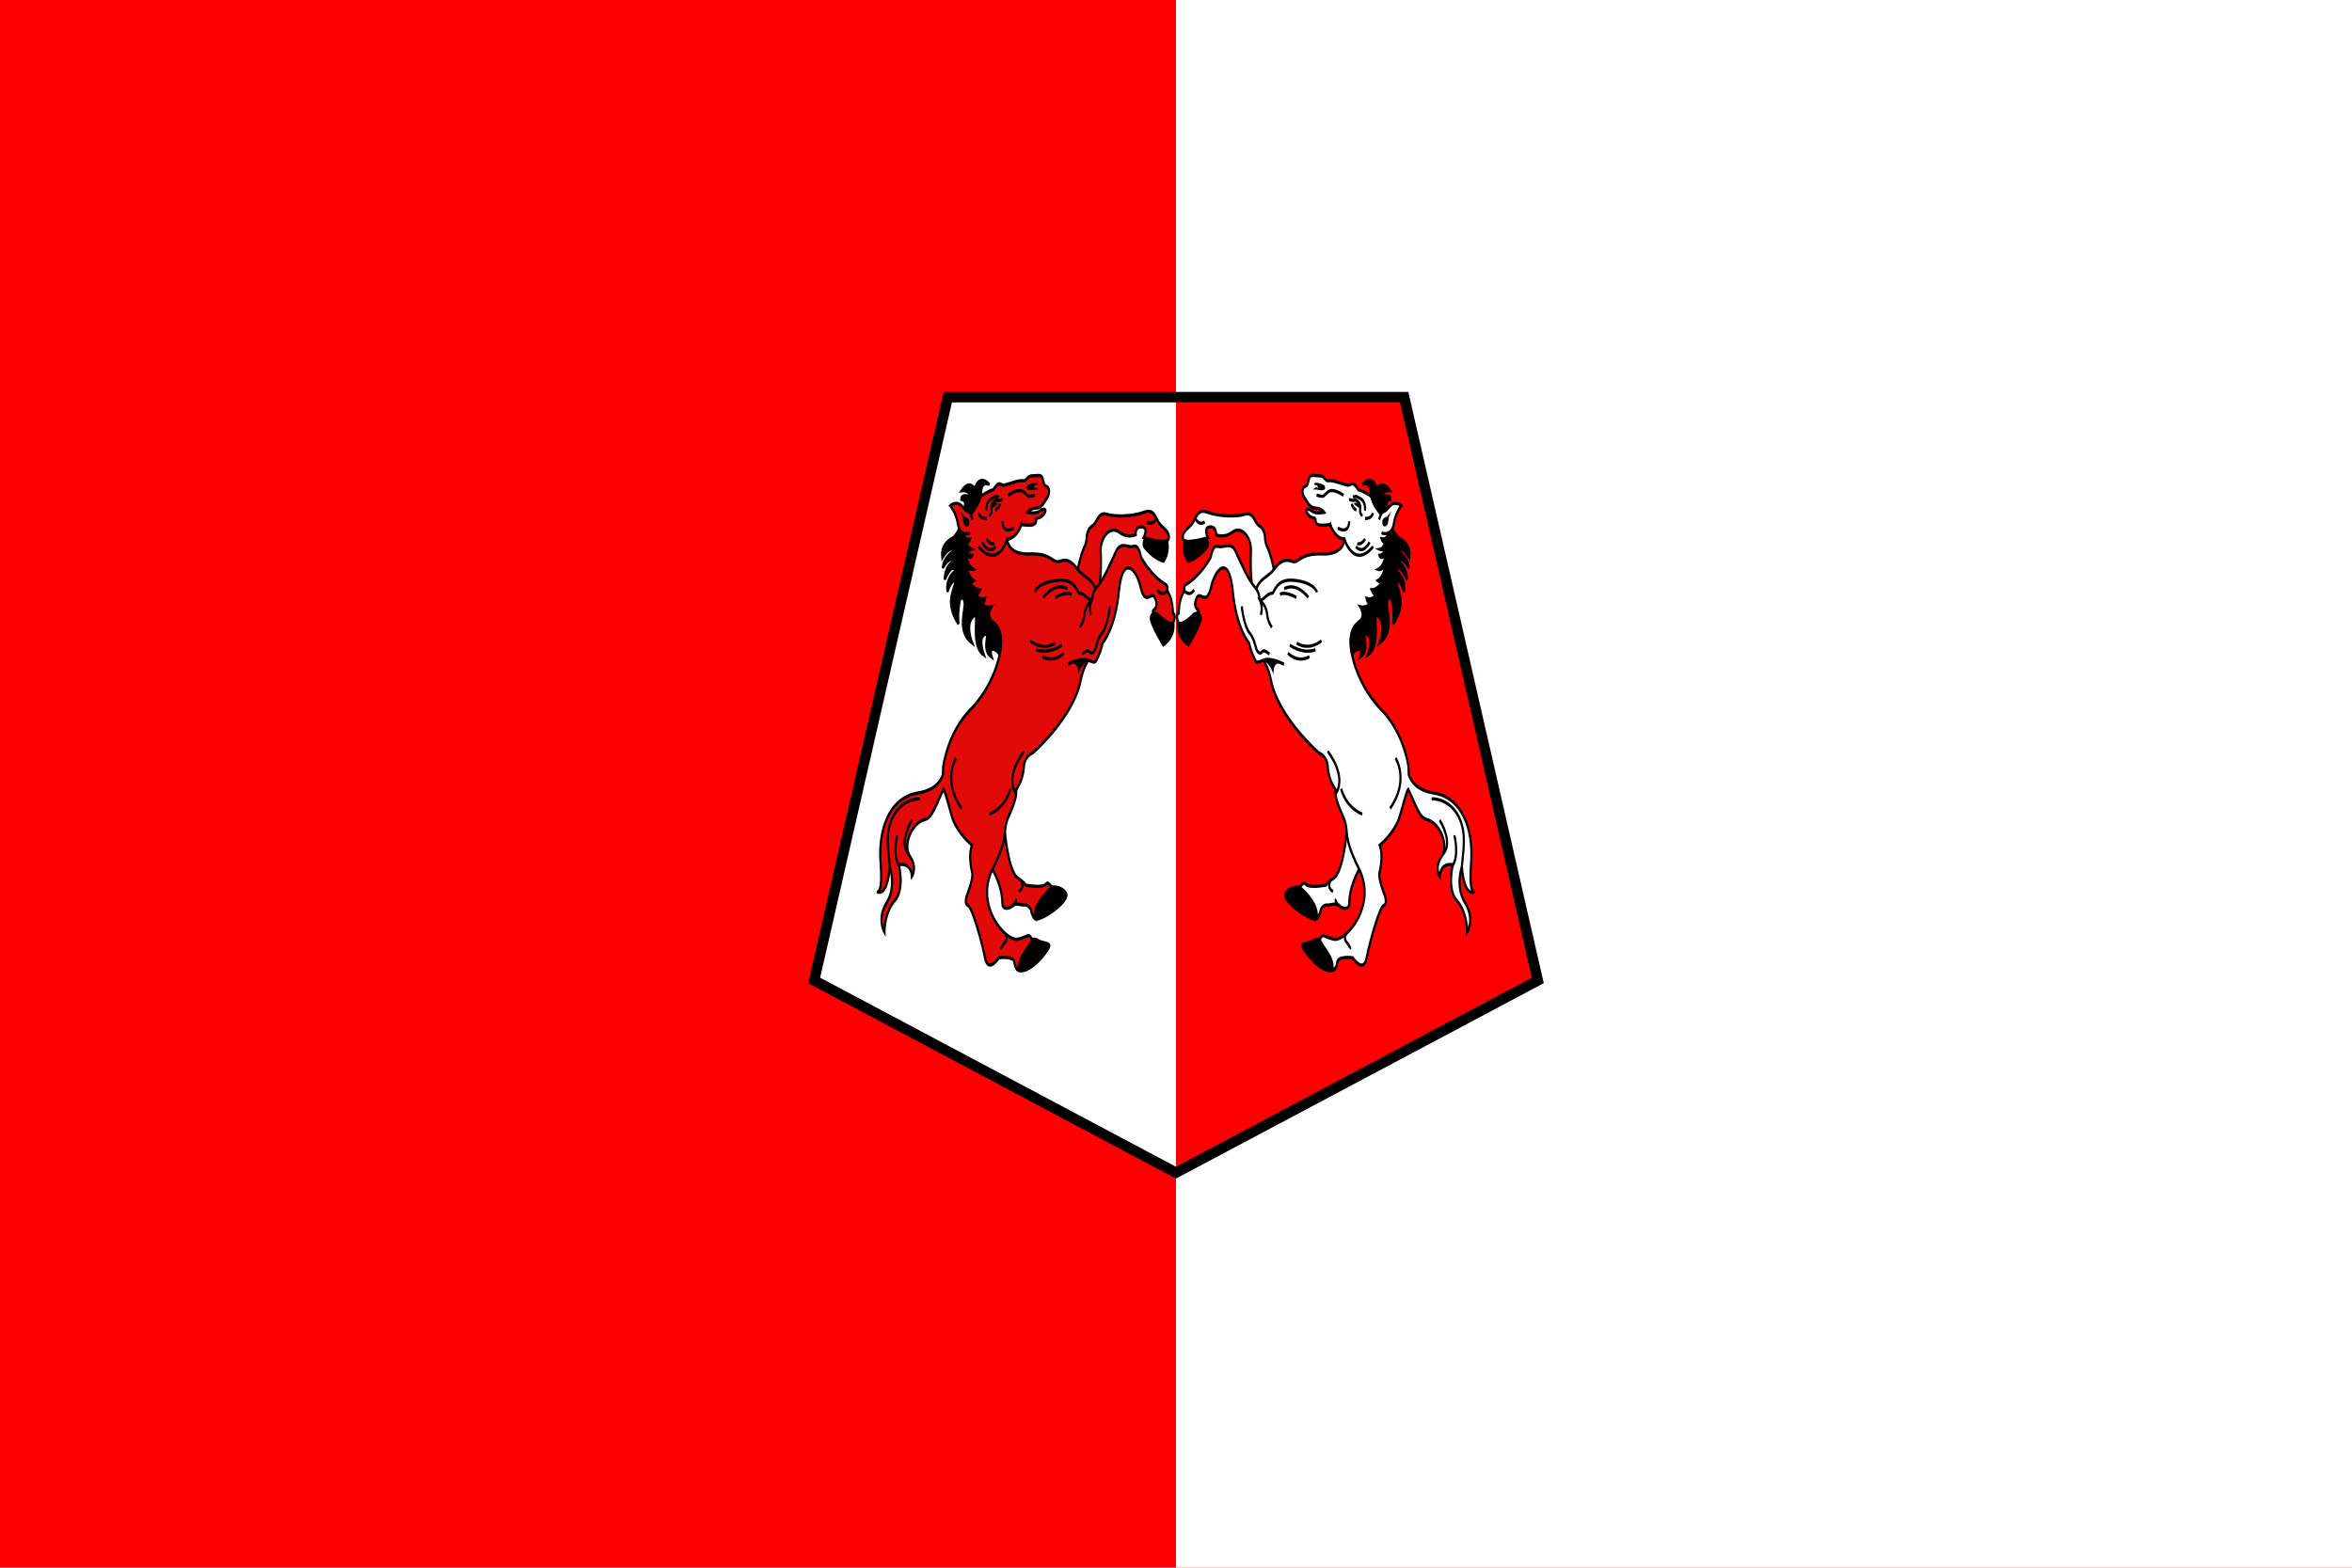 <?xml version="1.0" encoding="UTF-8" standalone="no"?>
<svg
   xmlns:dc="http://purl.org/dc/elements/1.1/"
   xmlns:cc="http://creativecommons.org/ns#"
   xmlns:rdf="http://www.w3.org/1999/02/22-rdf-syntax-ns#"
   xmlns:svg="http://www.w3.org/2000/svg"
   xmlns="http://www.w3.org/2000/svg"
   xmlns:sodipodi="http://sodipodi.sourceforge.net/DTD/sodipodi-0.dtd"
   xmlns:inkscape="http://www.inkscape.org/namespaces/inkscape"
   width="900"
   height="600"
   viewBox="0 0 324 216"
   version="1.0"
   id="svg2"
   sodipodi:version="0.32"
   inkscape:version="1.0 (4035a4fb49, 2020-05-01)"
   sodipodi:docname="Flag_of_Khemisset_province.svg"
   inkscape:output_extension="org.inkscape.output.svg.inkscape">
  <defs
     id="defs53" />
  <sodipodi:namedview
     inkscape:window-height="705"
     inkscape:window-width="1360"
     inkscape:pageshadow="2"
     inkscape:pageopacity="0.0"
     guidetolerance="10.0"
     gridtolerance="10.0"
     objecttolerance="10.0"
     borderopacity="1.0"
     bordercolor="#666666"
     pagecolor="#ffffff"
     id="base"
     showgrid="false"
     inkscape:document-rotation="0"
     inkscape:zoom="0.71833333"
     inkscape:cx="450"
     inkscape:cy="300"
     inkscape:window-x="-8"
     inkscape:window-y="-8"
     inkscape:window-maximized="1"
     inkscape:current-layer="svg2" />
  <g
     id="g466">
    <g
       id="g5574">
      <path
         style="fill:#ff0000;stroke:none;stroke-width:0.36px;stroke-linecap:butt;stroke-linejoin:miter;stroke-opacity:1"
         d="M 0,216 H 324 V 0 H 0 Z"
         id="path1106"
         sodipodi:nodetypes="ccccc" />
      <path
         sodipodi:nodetypes="ccccc"
         id="path1106-6"
         d="M 162,216 H 324 V 0 H 162 Z"
         style="fill:#ffffff;stroke:none;stroke-width:0.36px;stroke-linecap:butt;stroke-linejoin:miter;stroke-opacity:1" />
    </g>
    <g
       id="g371">
      <g
         id="g1013"
         transform="translate(99.81,-1.007)">
        <path
           sodipodi:nodetypes="ccccc"
           id="path993"
           d="M 62.187,162.58 12.345,136.092 30.752,55.727 H 62.187 Z"
           style="fill:#ffffff;stroke:none;stroke-width:0.36px;stroke-linecap:butt;stroke-linejoin:miter;stroke-opacity:1" />
        <path
           style="fill:#ff0000;stroke:none;stroke-width:0.36px;stroke-linecap:butt;stroke-linejoin:miter;stroke-opacity:1"
           d="m 62.187,162.58 49.842,-26.489 -18.407,-80.365 -31.434,-3e-6 z"
           id="path993-5"
           sodipodi:nodetypes="ccccc" />
        <path
           sodipodi:nodetypes="cccccc"
           id="path31"
           d="M 30.752,55.727 H 93.621 L 112.029,136.092 62.187,162.58 12.345,136.092 Z"
           style="fill:none;fill-opacity:1;fill-rule:nonzero;stroke:#000000;stroke-width:1.44;stroke-linecap:butt;stroke-linejoin:miter;stroke-miterlimit:4;stroke-dasharray:none;stroke-opacity:1" />
      </g>
      <g
         transform="matrix(0.947,0,0,1,8.555,0)"
         id="g5479">
        <g
           style="display:inline;stroke-width:1.826;stroke-miterlimit:4;stroke-dasharray:none"
           id="g4715"
           transform="matrix(0.167,0.063,-0.045,0.234,226.915,57.107)">
          <path
             d="m -320.038,201.144 c 0,0 8.464,-0.604 8.205,3.842 -0.259,4.446 -6.291,16.345 -6.291,16.345 0,0 -9.925,-1.393 -11.281,-9.075 -1.24,-7.844 9.367,-11.112 9.367,-11.112 z"
             id="path4590"
             style="fill:#000000;fill-opacity:1;stroke:#000000;stroke-width:1.826;stroke-linecap:butt;stroke-linejoin:miter;stroke-miterlimit:4;stroke-dasharray:none;stroke-opacity:1"
             inkscape:connector-curvature="0" />
          <path
             d="m -190.888,329.643 c 0,0 -8.656,1.412 -11.426,6.699 -2.787,5.278 25.223,10.041 28.831,7.308 3.508,-2.561 -1.257,-7.854 -1.257,-7.854 z"
             id="path4586"
             style="fill:#000000;fill-opacity:1;stroke:#000000;stroke-width:1.826;stroke-linecap:butt;stroke-linejoin:miter;stroke-miterlimit:4;stroke-dasharray:none;stroke-opacity:1"
             inkscape:connector-curvature="0" />
          <path
             d="m -164.076,353.936 c 0,0 -5.63,-0.279 -8.509,2.187 -2.896,2.456 -8.165,3.535 -8.516,5.17 -0.468,1.797 18.372,11.351 27.879,7.445 9.424,-3.724 -10.854,-14.802 -10.854,-14.802 z"
             id="path4588"
             style="fill:#000000;fill-opacity:1;stroke:#000000;stroke-width:1.826;stroke-linecap:butt;stroke-linejoin:miter;stroke-miterlimit:4;stroke-dasharray:none;stroke-opacity:1"
             inkscape:connector-curvature="0" />
          <path
             d="m -163.136,279.327 c 0,0 6.052,31.551 -2.609,38.476 -8.661,6.925 -1.119,3.947 -8.462,6.581 -7.426,2.816 -11.866,3.457 -13.602,2.449 -1.736,-1.008 -3.908,3.248 -3.908,3.248 0,0 18.322,4.427 18.11,13.268 0,0 2.25,-2.372 2.164,-4.72 -0.085,-2.348 2.388,-4.59 4.922,-4.958 2.634,-0.54 5.82,-3.058 9.038,-2.109 3.236,0.959 9.364,0.378 8.265,-3.707 -1.117,-4.096 -1.428,-12.55 4.628,-23.975 5.939,-11.263 -18.548,-24.553 -18.548,-24.553 z"
             id="path4584"
             style="fill:#ffffff;fill-opacity:1;stroke:#000000;stroke-width:1.826;stroke-linecap:butt;stroke-linejoin:miter;stroke-miterlimit:4;stroke-dasharray:none;stroke-opacity:1"
             inkscape:connector-curvature="0" />
          <path
             d="m -321.682,157.442 c 0,0 6.485,2.844 4.167,6.325 -2.401,3.663 -7.523,8.964 -13.143,11.678 0,0 -6.609,-3.146 -5.844,-11.435 0.648,-8.127 14.82,-6.568 14.82,-6.568 z"
             id="path4592"
             style="fill:#000000;fill-opacity:1;stroke:#000000;stroke-width:1.826;stroke-linecap:butt;stroke-linejoin:miter;stroke-miterlimit:4;stroke-dasharray:none;stroke-opacity:1"
             inkscape:connector-curvature="0" />
          <path
             d="m -257.533,165.94 c 0,0 -3.069,-8.216 -10.549,-15.315 0,0 -2.514,-1.688 -3.352,-4.244 -0.839,-2.555 -2.636,-5.437 -6.701,-5.957 -4.147,-0.338 -6.608,-6.593 -13.174,-3.279 -6.666,3.486 -21.513,7.051 -30.854,7.147 -9.341,0.095 -8.262,6.237 -10.987,9.942 -2.642,3.523 -6.979,6.522 -5.158,9.877 1.722,3.528 20.268,-5.935 20.268,-5.935 0,0 -5.794,-4.511 -0.126,-6.278 5.768,-1.939 6.162,2.887 6.162,2.887 0,0 6.93,0.574 13.087,-5.046 6.257,-5.792 16.315,-1.104 17.754,6.396 1.456,7.51 5.68,21.223 9.844,24.558 4.159,3.333 13.786,-14.753 13.786,-14.753 z"
             id="path4578"
             style="fill:#ffffff;fill-opacity:1;stroke:#000000;stroke-width:1.826;stroke-linecap:butt;stroke-linejoin:miter;stroke-miterlimit:4;stroke-dasharray:none;stroke-opacity:1"
             inkscape:connector-curvature="0" />
          <path
             d="m -182.989,102.329 c -2.116,-1.228 -4.728,-2.054 -7.772,-2.442 -16.017,-2.4 -9.851,0.488 -13.976,-1.905 -4.125,-2.394 -5.208,-0.035 -7.092,0.711 -1.785,0.573 -13.574,0.397 -16.381,1.756 -2.827,1.347 -4.302,-1.577 -7.665,-0.771 -3.463,0.978 -8.474,1.058 -8.795,3.63 -0.437,2.734 -0.035,4.576 -2.034,5.485 -1.981,0.919 -2.494,4.298 1.649,6.703 4.126,2.395 5.512,3.888 10.153,2.904 4.736,-1.159 7.554,0.476 7.554,0.476 0,0 -6.571,2.852 -10.11,1.947 -3.527,-0.897 -6.983,0.544 -3.185,2.518 3.791,1.97 7.239,0.524 7.237,0.523 0,0 -0.792,4.367 5.727,2.634 6.519,-1.733 6.93,-2.413 6.93,-2.413 0,0 4.681,6.394 13.77,5.233 0,0 2.343,8.485 -16.18,12.904 -18.526,4.418 -16.845,10.449 -23.316,10.601 -6.374,-0.022 -9.862,3.01 -13.172,8.214 -3.409,5.376 -10.18,8.112 -11.443,14.274 -1.357,6.338 14.017,36.863 14.016,36.862 0,0 6.432,2.354 11.752,11.187 5.328,8.838 22.036,20.602 49.003,28.667 0,0 6.971,-0.091 9.178,5.096 2.107,5.36 4.551,8.157 10.091,11.602 0,0 -0.885,3.624 8.973,12.102 9.975,8.317 1.218,9.9 21.691,26.148 20.455,16.237 -0.31,43.028 -9.943,44.103 -9.616,1.085 -9.154,-1.176 -11.15,2.263 -1.995,3.439 14.02,6.297 14.348,14.761 0,0 3.563,-1.15 2.893,-4.986 -0.687,-3.846 11.863,-5.986 11.863,-5.986 0,0 11.23,6.747 11.343,-3.07 0.181,-9.778 2.948,-30.466 6.057,-32.338 3.209,-2.045 -0.666,-5.902 -0.666,-5.902 0,0 -7.626,-7.413 -7.543,-11.042 0.183,-3.801 0.34,-10.605 -3.872,-15.347 0,0 8.658,-8.306 11.487,-17.696 0.878,-2.938 2.143,-17.832 3.282,-19.24 8.799,7.175 13.354,13.266 19.686,12.573 11.201,-1.084 21.973,9.304 17.484,17.041 -4.59,7.909 1.462,11.421 1.462,11.421 -1.521,-8.467 8.865,-9.335 8.865,-9.335 0,0 -1.455,14.784 8.799,18.896 10.326,4.384 12.869,15.052 12.869,15.052 0,0 4.473,-8.896 -6.059,-15.697 -10.632,-6.63 -7.984,-19.113 -7.984,-19.113 6.647,16.268 13.361,11.431 14.204,10.771 -0.843,0.66 -4.746,1.842 -7.274,-14.793 -2.905,-19.153 -16.812,-34.118 -41.083,-30.276 -13.148,2.023 -19.485,-1.195 -22.552,-4.584 l -1.409,-4.265 c 0,0 -8.164,-17.378 -30.237,-25.361 -22.173,-7.811 -33.257,-23.207 -34.865,-29.426 0,0 -3.086,-8.226 3.195,-13.545 6.281,-5.318 26.993,-27.543 11.348,-54.09 0,0 -1.855,-10.269 -11.153,-15.435 z"
             id="path4580"
             style="fill:#ffffff;fill-opacity:1;stroke:#000000;stroke-width:1.826;stroke-linecap:butt;stroke-linejoin:miter;stroke-miterlimit:4;stroke-dasharray:none;stroke-opacity:1"
             inkscape:connector-curvature="0" />
          <path
             d="m -192.651,97.641 c -2.698,-6.852 -7.945,-2.312 -7.945,-2.312 0,0 5.839,-8.562 12.492,-1.024 0,0 2.842,-6.395 10.871,-1.735 0,0 -6.335,0.92 -5.959,5.275 0,0 6.437,-4.079 7.63,-0.629 0,0 -4.086,1.536 -1.965,4.376 2.021,3.012 7.571,9.45 7.571,9.45 0,0 -1.503,2.115 6.148,5.406 6.606,0.616 11.661,2.401 12.334,8.766 0,0 -8.008,-5.567 -11.101,-1.386 0,0 10.073,1.019 12.155,7.054 0,0 -6.901,-5.614 -10.454,-1.47 0,0 8.288,0.213 10.604,8.222 0,0 -8.592,-8.204 -9.973,-2.34 0,0 9.089,1.367 9.5,9.65 0,0 -5.019,-6.36 -8.428,-3.972 5.807,6.588 11.174,11.081 4.29,24.093 0,0 -0.449,-6.236 -4.846,-13.155 0,0 -3.573,-1.843 -3.285,2.69 0.271,4.524 10.929,14.157 -0.161,24.039 0,0 3.377,-11.601 -4.591,-14.386 -7.851,-2.947 7.559,14.499 -3.152,23.452 0,0 2.692,-10.619 -3.708,-11.115 -6.383,-0.486 6.103,6.989 -2.335,14.044 0,0 1.057,-5.822 -2.599,-4.036 -3.756,1.957 -3.977,4.357 -3.977,4.357 -4.239,-6.597 -6.524,-13.669 1.356,-20.357 3.688,-4.295 -1.972,-7.81 -1.972,-7.81 5.568,-0.446 8.134,-4.473 8.134,-4.473 -2.772,1.609 -4.233,-1.537 -4.233,-1.537 5.54,-0.002 7.216,-4.316 7.216,-4.316 -1.29,1.55 -4.488,-1.455 -4.488,-1.455 6.129,-1.729 7.647,-7.514 7.647,-7.514 -0.926,1.991 -3.955,1.152 -3.955,1.152 4.588,-3.313 3.758,-10 3.758,-10 -1.923,3.71 -5.043,3.739 -5.043,3.739 4.489,-3.141 4.067,-9.821 4.067,-9.821 -3.413,4.455 -5.173,1.825 -5.173,1.825 4.309,-1.406 3.502,-5.322 3.502,-5.322 -1.607,2.055 -3.79,1.937 -3.79,1.937 2.119,-0.839 3.956,-5.748 2.484,-4.994 -1.372,0.583 -2.813,-1.173 -2.813,-1.173 3.965,-0.457 4.688,-3.485 4.688,-3.485 l -3.324,-8.134 c 0,0 -14.158,-3.16 -17.179,-11.578 z"
             id="path4596"
             style="fill:#000000;fill-opacity:1;stroke:#000000;stroke-width:1.826;stroke-linecap:round;stroke-linejoin:miter;stroke-miterlimit:4;stroke-dasharray:none;stroke-opacity:1"
             inkscape:connector-curvature="0" />
          <path
             d="m -237.589,211.069 c 0,0 -11.507,-1.162 -17.222,2.187 -5.717,3.348 -5.082,3.256 -8.591,0.301 -3.509,-2.956 -5.767,-6.565 -5.767,-6.565 0,0 -12.403,-5.13 -20.89,-24.993 -8.607,-19.704 -17.527,-8.333 -18.166,2.788 -0.756,11.283 -8.011,4.774 -9.683,8.171 -1.672,3.396 -1.033,6.295 2.285,7.072 3.319,0.777 -2.326,3.017 -2.326,3.017 0,0 -9.044,11.07 -12.042,7.721 -3.081,-3.167 -0.7,-4.773 -0.7,-4.773 0,0 -1.656,-7.166 0.433,-11.24 2.071,-4.084 -1.423,-4.043 1.663,-6.39 3.003,-2.165 10.405,-8.901 15.714,-20.069 0,0 -0.603,-7.475 4.39,-7.565 5.093,-0.262 9.545,-5.952 15.263,-0.796 5.818,4.985 13.733,12.336 20.524,15.128 6.8,2.797 4.189,6.798 6.906,5.617 2.617,-1.009 4.893,-5.434 7.746,-5.847 2.851,-0.414 0.083,-9.145 16.959,-12.222 16.876,-3.077 19.604,1.724 19.604,1.724"
             id="path4582"
             style="fill:#ffffff;fill-opacity:1;stroke:#000000;stroke-width:1.826;stroke-linecap:butt;stroke-linejoin:miter;stroke-miterlimit:4;stroke-dasharray:none;stroke-opacity:1"
             inkscape:connector-curvature="0" />
          <path
             d="m -181.756,110.859 c 1.102,-7.404 2.642,-3.523 6.041,-8.905 3.516,-5.544 9.954,-3.647 9.954,-3.647 0,0 -3.722,5.424 -3.397,11.359 0.226,6.106 -5.013,8.123 -8.63,7.862"
             id="path4594"
             style="fill:#ffffff;fill-opacity:1;stroke:#000000;stroke-width:1.826;stroke-linecap:butt;stroke-linejoin:miter;stroke-miterlimit:4;stroke-dasharray:none;stroke-opacity:1"
             inkscape:connector-curvature="0" />
          <path
             d="m -214.24,105.338 c 0,0 -9.213,-2.129 -13.009,1.414 -3.798,3.542 -1.978,3.908 -8.869,4.276"
             id="path5366"
             style="fill:none;stroke:#000000;stroke-width:1.826;stroke-linecap:butt;stroke-linejoin:miter;stroke-miterlimit:4;stroke-dasharray:none;stroke-opacity:1"
             inkscape:connector-curvature="0" />
          <path
             d="m -205.792,118.284 c 0,0 2.399,7.368 -8.262,6.237"
             id="path5368"
             style="fill:none;stroke:#000000;stroke-width:1.826;stroke-linecap:butt;stroke-linejoin:miter;stroke-miterlimit:4;stroke-dasharray:none;stroke-opacity:1"
             inkscape:connector-curvature="0" />
          <path
             d="m -207.307,128.896 c 0,0 12.018,14.788 24.261,-1.319"
             id="path5370"
             style="fill:none;stroke:#000000;stroke-width:1.826;stroke-linecap:round;stroke-linejoin:miter;stroke-miterlimit:4;stroke-dasharray:none;stroke-opacity:1"
             inkscape:connector-curvature="0" />
          <path
             d="m -187.677,108.571 c 0,0 0.123,3.289 -5.662,4.758"
             id="path5372"
             style="fill:none;stroke:#000000;stroke-width:1.826;stroke-linecap:butt;stroke-linejoin:miter;stroke-miterlimit:4;stroke-dasharray:none;stroke-opacity:1"
             inkscape:connector-curvature="0" />
          <path
             d="m -194.566,108.941 c 0,0 -0.427,-5.764 -6.366,-5.533 0,0 -2.904,-0.996 -5.386,0.781"
             id="path5374"
             style="fill:none;stroke:#000000;stroke-width:1.826;stroke-linecap:butt;stroke-linejoin:miter;stroke-miterlimit:4;stroke-dasharray:none;stroke-opacity:1"
             inkscape:connector-curvature="0" />
          <path
             d="m -190.267,124.535 c 0,0 -1.765,4.032 -5.682,4.287"
             id="path5376"
             style="fill:none;stroke:#000000;stroke-width:1.826;stroke-linecap:butt;stroke-linejoin:miter;stroke-miterlimit:4;stroke-dasharray:none;stroke-opacity:1"
             inkscape:connector-curvature="0" />
          <path
             d="m -186.096,125.347 c 0,0 -3.183,8.495 -10.422,5.444"
             id="path5378"
             style="fill:none;stroke:#000000;stroke-width:1.826;stroke-linecap:butt;stroke-linejoin:miter;stroke-miterlimit:4;stroke-dasharray:none;stroke-opacity:1"
             inkscape:connector-curvature="0" />
          <path
             d="m -208.366,106.218 c 0,0 2.452,0.274 4.528,-1.05 7.782,0.839 3.18,5.523 7.269,6.976"
             id="path5399"
             style="fill:none;stroke:#000000;stroke-width:1.826;stroke-linecap:round;stroke-linejoin:miter;stroke-miterlimit:4;stroke-dasharray:none;stroke-opacity:1"
             inkscape:connector-curvature="0" />
          <path
             d="m -201.885,106.302 c 0,0 -3.161,0.694 -2.501,1.307 0.56,0.785 5.141,1.145 5.141,1.145 0,0 -0.514,-2.366 -2.641,-2.452 z"
             id="path5401"
             style="fill:#000000;stroke:none;stroke-width:1.826;stroke-miterlimit:4;stroke-dasharray:none"
             inkscape:connector-curvature="0" />
          <path
             d="m -206.278,108.12 c 0,0 1.146,2.274 4.659,2.474"
             id="path5403"
             style="fill:none;stroke:#000000;stroke-width:1.826;stroke-linecap:butt;stroke-linejoin:miter;stroke-miterlimit:4;stroke-dasharray:none;stroke-opacity:1"
             inkscape:connector-curvature="0" />
          <path
             d="m -239.008,104.524 c 0,0 8.409,-2.015 8.728,0.698 0.314,2.71 -6.707,2.313 -8.585,3.292 -1.978,1.151 0.448,-2.039 2.277,-1.666 1.713,0.534 -0.684,-1.316 -0.684,-1.316 0,0 -4.21,1.234 -1.736,-1.008 z"
             id="path5405"
             style="fill:#000000;stroke:none;stroke-width:1.826;stroke-miterlimit:4;stroke-dasharray:none"
             inkscape:connector-curvature="0" />
          <path
             d="m -147.188,345.35 c 0,0 -2.119,3.137 1.877,4.766 3.896,1.801 3.603,2.781 3.603,2.781"
             id="path5416"
             style="fill:none;stroke:#000000;stroke-width:1.826;stroke-linecap:butt;stroke-linejoin:miter;stroke-miterlimit:4;stroke-dasharray:none;stroke-opacity:1"
             inkscape:connector-curvature="0" />
          <path
             d="m -167.795,319.831 c 0,0 -2.494,4.298 3.606,5.31"
             id="path5418"
             style="fill:none;stroke:#000000;stroke-width:1.826;stroke-linecap:butt;stroke-linejoin:miter;stroke-miterlimit:4;stroke-dasharray:none;stroke-opacity:1"
             inkscape:connector-curvature="0" />
          <path
             d="m -160.661,328.568 c 0,0 -0.891,2.011 4.357,2.988"
             id="path5420"
             style="fill:none;stroke:#000000;stroke-width:1.826;stroke-linecap:butt;stroke-linejoin:miter;stroke-miterlimit:4;stroke-dasharray:none;stroke-opacity:1"
             inkscape:connector-curvature="0" />
          <path
             d="m -329.507,192.432 c 0,0 5.409,2.679 7.873,-2.556"
             id="path5422"
             style="fill:none;stroke:#000000;stroke-width:1.826;stroke-linecap:butt;stroke-linejoin:miter;stroke-miterlimit:4;stroke-dasharray:none;stroke-opacity:1"
             inkscape:connector-curvature="0" />
          <path
             d="m -331.609,150.073 c 0,0 4.288,4.097 8.611,0.171"
             id="path5424"
             style="fill:none;stroke:#000000;stroke-width:1.826;stroke-linecap:butt;stroke-linejoin:miter;stroke-miterlimit:4;stroke-dasharray:none;stroke-opacity:1"
             inkscape:connector-curvature="0" />
          <path
             d="m -280.486,188.474 c 0,0 4.645,10.51 10.689,13.098 5.944,2.76 6.572,8.181 10.092,8.614 3.621,0.263 0.711,-3.724 8.756,-1.584"
             id="path5426"
             style="fill:none;stroke:#000000;stroke-width:1.826;stroke-linecap:butt;stroke-linejoin:miter;stroke-miterlimit:4;stroke-dasharray:none;stroke-opacity:1"
             inkscape:connector-curvature="0" />
          <path
             d="m -252.796,193.281 c 0,0 -3.873,-1.328 -5.967,-6.221 -2.195,-4.721 -7.434,-5.693 -7.434,-5.693 0,0 3.191,3.001 2.516,7.665"
             id="path5428"
             style="fill:none;stroke:#000000;stroke-width:1.826;stroke-linecap:butt;stroke-linejoin:miter;stroke-miterlimit:4;stroke-dasharray:none;stroke-opacity:1"
             inkscape:connector-curvature="0" />
          <path
             d="m -210.553,189.986 c 0,0 -8.383,8.465 -19.814,6.658"
             id="path5430"
             style="fill:none;stroke:#000000;stroke-width:1.826;stroke-linecap:butt;stroke-linejoin:miter;stroke-miterlimit:4;stroke-dasharray:none;stroke-opacity:1"
             inkscape:connector-curvature="0" />
          <path
             d="m -214.145,196.176 c 0,0 -7.97,5.258 -21.536,3.131"
             id="path5432"
             style="fill:none;stroke:#000000;stroke-width:1.826;stroke-linecap:butt;stroke-linejoin:miter;stroke-miterlimit:4;stroke-dasharray:none;stroke-opacity:1"
             inkscape:connector-curvature="0" />
          <path
             d="m -217.991,201.298 c 0,0 -7.715,6.325 -18.149,2.798"
             id="path5434"
             style="fill:none;stroke:#000000;stroke-width:1.826;stroke-linecap:butt;stroke-linejoin:miter;stroke-miterlimit:4;stroke-dasharray:none;stroke-opacity:1"
             inkscape:connector-curvature="0" />
          <path
             d="m -227.685,169.012 c 0,0 -11.489,-6.207 -20.901,0.511"
             id="path5436"
             style="fill:none;stroke:#000000;stroke-width:1.826;stroke-linecap:butt;stroke-linejoin:miter;stroke-miterlimit:4;stroke-dasharray:none;stroke-opacity:1"
             inkscape:connector-curvature="0" />
          <path
             d="m -237.356,171.674 c 0,0 -9.71,-1.268 -13.841,1.851"
             id="path5438"
             style="fill:none;stroke:#000000;stroke-width:1.826;stroke-linecap:butt;stroke-linejoin:miter;stroke-miterlimit:4;stroke-dasharray:none;stroke-opacity:1"
             inkscape:connector-curvature="0" />
          <path
             d="m -239.477,211.353 c 0,0 -7.882,-0.437 -5.037,7.649 0,0 -4.775,-5.759 -9.747,-5.197 0,0 3.614,-3.189 14.783,-2.453 z"
             id="path5440"
             style="fill:#000000;stroke:none;stroke-width:1.826;stroke-miterlimit:4;stroke-dasharray:none"
             inkscape:connector-curvature="0" />
          <path
             d="m -172.728,266.866 c 0,0 5.483,8.928 20.849,9.341"
             id="path5442"
             style="fill:none;stroke:#000000;stroke-width:1.826;stroke-linecap:butt;stroke-linejoin:miter;stroke-miterlimit:4;stroke-dasharray:none;stroke-opacity:1"
             inkscape:connector-curvature="0" />
          <path
             d="m -133.086,238.159 c 0,0 14.844,9.074 2.961,28.838"
             id="path5444"
             style="fill:none;stroke:#000000;stroke-width:1.826;stroke-linecap:butt;stroke-linejoin:miter;stroke-miterlimit:4;stroke-dasharray:none;stroke-opacity:1"
             inkscape:connector-curvature="0" />
          <path
             d="m -172.555,103.558 c 0,0 -1.417,1.016 -2.614,3.079 -1.297,2.235 -4.392,1.588 -3.54,5.07 0.952,3.31 4.587,1.283 4.712,-0.713 0.124,-1.996 -0.817,-4.611 1.443,-7.437 z"
             id="path5450"
             style="fill:#000000;fill-opacity:1;stroke:none;stroke-width:1.826;stroke-miterlimit:4;stroke-dasharray:none"
             inkscape:connector-curvature="0" />
          <path
             d="m -188.578,249.624 c 0,0 18.163,8.702 12.455,20.558"
             id="path5409"
             style="fill:none;stroke:#000000;stroke-width:1.826;stroke-linecap:round;stroke-linejoin:miter;stroke-miterlimit:4;stroke-dasharray:none;stroke-opacity:1"
             inkscape:connector-curvature="0" />
          <path
             d="m -97.027,252.42 c 0,0 12.595,-3.723 22.962,3.442 10.298,7.125 9.625,19.375 10.83,27.199"
             id="path5476"
             style="fill:none;stroke:#000000;stroke-width:1.826;stroke-linecap:round;stroke-linejoin:miter;stroke-miterlimit:4;stroke-dasharray:none;stroke-opacity:1"
             inkscape:connector-curvature="0" />
          <path
             d="m -73.491,268.377 c 0,0 6.566,9.556 2.575,16.433"
             id="path5478"
             style="fill:none;stroke:#000000;stroke-width:1.826;stroke-linecap:round;stroke-linejoin:miter;stroke-miterlimit:4;stroke-dasharray:none;stroke-opacity:1"
             inkscape:connector-curvature="0" />
          <path
             d="m -87.497,263.007 c 0,0 13.661,8.617 7.41,17.171"
             id="path5480"
             style="fill:none;stroke:#000000;stroke-width:1.826;stroke-linecap:round;stroke-linejoin:miter;stroke-miterlimit:4;stroke-dasharray:none;stroke-opacity:1"
             inkscape:connector-curvature="0" />
        </g>
        <g
           transform="matrix(-0.167,0.063,0.045,0.234,97.103,57.107)"
           id="g4715-5"
           style="display:inline;stroke-width:1.826;stroke-miterlimit:4;stroke-dasharray:none">
          <path
             inkscape:connector-curvature="0"
             style="fill:#000000;fill-opacity:1;stroke:#000000;stroke-width:1.826;stroke-linecap:butt;stroke-linejoin:miter;stroke-miterlimit:4;stroke-dasharray:none;stroke-opacity:1"
             id="path4590-8"
             d="m -320.038,201.144 c 0,0 8.464,-0.604 8.205,3.842 -0.259,4.446 -6.291,16.345 -6.291,16.345 0,0 -9.925,-1.393 -11.281,-9.075 -1.24,-7.844 9.367,-11.112 9.367,-11.112 z" />
          <path
             inkscape:connector-curvature="0"
             style="fill:#000000;fill-opacity:1;stroke:#000000;stroke-width:1.826;stroke-linecap:butt;stroke-linejoin:miter;stroke-miterlimit:4;stroke-dasharray:none;stroke-opacity:1"
             id="path4586-2"
             d="m -190.888,329.643 c 0,0 -8.656,1.412 -11.426,6.699 -2.787,5.278 25.223,10.041 28.831,7.308 3.508,-2.561 -1.257,-7.854 -1.257,-7.854 z" />
          <path
             inkscape:connector-curvature="0"
             style="fill:#000000;fill-opacity:1;stroke:#000000;stroke-width:1.826;stroke-linecap:butt;stroke-linejoin:miter;stroke-miterlimit:4;stroke-dasharray:none;stroke-opacity:1"
             id="path4588-7"
             d="m -164.076,353.936 c 0,0 -5.63,-0.279 -8.509,2.187 -2.896,2.456 -8.165,3.535 -8.516,5.17 -0.468,1.797 18.372,11.351 27.879,7.445 9.424,-3.724 -10.854,-14.802 -10.854,-14.802 z" />
          <path
             inkscape:connector-curvature="0"
             style="fill:#e20909;fill-opacity:1;stroke:#000000;stroke-width:1.826;stroke-linecap:butt;stroke-linejoin:miter;stroke-miterlimit:4;stroke-dasharray:none;stroke-opacity:1"
             id="path4584-8"
             d="m -163.136,279.327 c 0,0 6.052,31.551 -2.609,38.476 -8.661,6.925 -1.119,3.947 -8.462,6.581 -7.426,2.816 -11.866,3.457 -13.602,2.449 -1.736,-1.008 -3.908,3.248 -3.908,3.248 0,0 18.322,4.427 18.11,13.268 0,0 2.25,-2.372 2.164,-4.72 -0.085,-2.348 2.388,-4.59 4.922,-4.958 2.634,-0.54 5.82,-3.058 9.038,-2.109 3.236,0.959 9.364,0.378 8.265,-3.707 -1.117,-4.096 -1.428,-12.55 4.628,-23.975 5.939,-11.263 -18.548,-24.553 -18.548,-24.553 z" />
          <path
             inkscape:connector-curvature="0"
             style="fill:#000000;fill-opacity:1;stroke:#000000;stroke-width:1.826;stroke-linecap:butt;stroke-linejoin:miter;stroke-miterlimit:4;stroke-dasharray:none;stroke-opacity:1"
             id="path4592-0"
             d="m -321.682,157.442 c 0,0 6.485,2.844 4.167,6.325 -2.401,3.663 -7.523,8.964 -13.143,11.678 0,0 -6.609,-3.146 -5.844,-11.435 0.648,-8.127 14.82,-6.568 14.82,-6.568 z" />
          <path
             inkscape:connector-curvature="0"
             style="fill:#e20909;fill-opacity:1;stroke:#000000;stroke-width:1.826;stroke-linecap:butt;stroke-linejoin:miter;stroke-miterlimit:4;stroke-dasharray:none;stroke-opacity:1"
             id="path4578-8"
             d="m -257.533,165.94 c 0,0 -3.069,-8.216 -10.549,-15.315 0,0 -2.514,-1.688 -3.352,-4.244 -0.839,-2.555 -2.636,-5.437 -6.701,-5.957 -4.147,-0.338 -6.608,-6.593 -13.174,-3.279 -6.666,3.486 -21.513,7.051 -30.854,7.147 -9.341,0.095 -8.262,6.237 -10.987,9.942 -2.642,3.523 -6.979,6.522 -5.158,9.877 1.722,3.528 20.268,-5.935 20.268,-5.935 0,0 -5.794,-4.511 -0.126,-6.278 5.768,-1.939 6.162,2.887 6.162,2.887 0,0 6.93,0.574 13.087,-5.046 6.257,-5.792 16.315,-1.104 17.754,6.396 1.456,7.51 5.68,21.223 9.844,24.558 4.159,3.333 13.786,-14.753 13.786,-14.753 z" />
          <path
             inkscape:connector-curvature="0"
             style="fill:#e20909;fill-opacity:1;stroke:#000000;stroke-width:1.826;stroke-linecap:butt;stroke-linejoin:miter;stroke-miterlimit:4;stroke-dasharray:none;stroke-opacity:1"
             id="path4580-8"
             d="m -182.989,102.329 c -2.116,-1.228 -4.728,-2.054 -7.772,-2.442 -16.017,-2.4 -9.851,0.488 -13.976,-1.905 -4.125,-2.394 -5.208,-0.035 -7.092,0.711 -1.785,0.573 -13.574,0.397 -16.381,1.756 -2.827,1.347 -4.302,-1.577 -7.665,-0.771 -3.463,0.978 -8.474,1.058 -8.795,3.63 -0.437,2.734 -0.035,4.576 -2.034,5.485 -1.981,0.919 -2.494,4.298 1.649,6.703 4.126,2.395 5.512,3.888 10.153,2.904 4.736,-1.159 7.554,0.476 7.554,0.476 0,0 -6.571,2.852 -10.11,1.947 -3.527,-0.897 -6.983,0.544 -3.185,2.518 3.791,1.97 7.239,0.524 7.237,0.523 0,0 -0.792,4.367 5.727,2.634 6.519,-1.733 6.93,-2.413 6.93,-2.413 0,0 4.681,6.394 13.77,5.233 0,0 2.343,8.485 -16.18,12.904 -18.526,4.418 -16.845,10.449 -23.316,10.601 -6.374,-0.022 -9.862,3.01 -13.172,8.214 -3.409,5.376 -10.18,8.112 -11.443,14.274 -1.357,6.338 14.017,36.863 14.016,36.862 0,0 6.432,2.354 11.752,11.187 5.328,8.838 22.036,20.602 49.003,28.667 0,0 6.971,-0.091 9.178,5.096 2.107,5.36 4.551,8.157 10.091,11.602 0,0 -0.885,3.624 8.973,12.102 9.975,8.317 1.218,9.9 21.691,26.148 20.455,16.237 -0.31,43.028 -9.943,44.103 -9.616,1.085 -9.154,-1.176 -11.15,2.263 -1.995,3.439 14.02,6.297 14.348,14.761 0,0 3.563,-1.15 2.893,-4.986 -0.687,-3.846 11.863,-5.986 11.863,-5.986 0,0 11.23,6.747 11.343,-3.07 0.181,-9.778 2.948,-30.466 6.057,-32.338 3.209,-2.045 -0.666,-5.902 -0.666,-5.902 0,0 -7.626,-7.413 -7.543,-11.042 0.183,-3.801 0.34,-10.605 -3.872,-15.347 0,0 8.658,-8.306 11.487,-17.696 0.878,-2.938 2.143,-17.832 3.282,-19.24 8.799,7.175 13.354,13.266 19.686,12.573 11.201,-1.084 21.973,9.304 17.484,17.041 -4.59,7.909 1.462,11.421 1.462,11.421 -1.521,-8.467 8.865,-9.335 8.865,-9.335 0,0 -1.455,14.784 8.799,18.896 10.326,4.384 12.869,15.052 12.869,15.052 0,0 4.473,-8.896 -6.059,-15.697 -10.632,-6.63 -7.984,-19.113 -7.984,-19.113 6.647,16.268 13.361,11.431 14.204,10.771 -0.843,0.66 -4.746,1.842 -7.274,-14.793 -2.905,-19.153 -16.812,-34.118 -41.083,-30.276 -13.148,2.023 -19.485,-1.195 -22.552,-4.584 l -1.409,-4.265 c 0,0 -8.164,-17.378 -30.237,-25.361 -22.173,-7.811 -33.257,-23.207 -34.865,-29.426 0,0 -3.086,-8.226 3.195,-13.545 6.281,-5.318 26.993,-27.543 11.348,-54.09 0,0 -1.855,-10.269 -11.153,-15.435 z" />
          <path
             inkscape:connector-curvature="0"
             style="fill:#000000;fill-opacity:1;stroke:#000000;stroke-width:1.826;stroke-linecap:round;stroke-linejoin:miter;stroke-miterlimit:4;stroke-dasharray:none;stroke-opacity:1"
             id="path4596-3"
             d="m -192.651,97.641 c -2.698,-6.852 -7.945,-2.312 -7.945,-2.312 0,0 5.839,-8.562 12.492,-1.024 0,0 2.842,-6.395 10.871,-1.735 0,0 -6.335,0.92 -5.959,5.275 0,0 6.437,-4.079 7.63,-0.629 0,0 -4.086,1.536 -1.965,4.376 2.021,3.012 7.571,9.45 7.571,9.45 0,0 -1.503,2.115 6.148,5.406 6.606,0.616 11.661,2.401 12.334,8.766 0,0 -8.008,-5.567 -11.101,-1.386 0,0 10.073,1.019 12.155,7.054 0,0 -6.901,-5.614 -10.454,-1.47 0,0 8.288,0.213 10.604,8.222 0,0 -8.592,-8.204 -9.973,-2.34 0,0 9.089,1.367 9.5,9.65 0,0 -5.019,-6.36 -8.428,-3.972 5.807,6.588 11.174,11.081 4.29,24.093 0,0 -0.449,-6.236 -4.846,-13.155 0,0 -3.573,-1.843 -3.285,2.69 0.271,4.524 10.929,14.157 -0.161,24.039 0,0 3.377,-11.601 -4.591,-14.386 -7.851,-2.947 7.559,14.499 -3.152,23.452 0,0 2.692,-10.619 -3.708,-11.115 -6.383,-0.486 6.103,6.989 -2.335,14.044 0,0 1.057,-5.822 -2.599,-4.036 -3.756,1.957 -3.977,4.357 -3.977,4.357 -4.239,-6.597 -6.524,-13.669 1.356,-20.357 3.688,-4.295 -1.972,-7.81 -1.972,-7.81 5.568,-0.446 8.134,-4.473 8.134,-4.473 -2.772,1.609 -4.233,-1.537 -4.233,-1.537 5.54,-0.002 7.216,-4.316 7.216,-4.316 -1.29,1.55 -4.488,-1.455 -4.488,-1.455 6.129,-1.729 7.647,-7.514 7.647,-7.514 -0.926,1.991 -3.955,1.152 -3.955,1.152 4.588,-3.313 3.758,-10 3.758,-10 -1.923,3.71 -5.043,3.739 -5.043,3.739 4.489,-3.141 4.067,-9.821 4.067,-9.821 -3.413,4.455 -5.173,1.825 -5.173,1.825 4.309,-1.406 3.502,-5.322 3.502,-5.322 -1.607,2.055 -3.79,1.937 -3.79,1.937 2.119,-0.839 3.956,-5.748 2.484,-4.994 -1.372,0.583 -2.813,-1.173 -2.813,-1.173 3.965,-0.457 4.688,-3.485 4.688,-3.485 l -3.324,-8.134 c 0,0 -14.158,-3.16 -17.179,-11.578 z" />
          <path
             inkscape:connector-curvature="0"
             style="fill:#e20909;fill-opacity:1;stroke:#000000;stroke-width:1.826;stroke-linecap:butt;stroke-linejoin:miter;stroke-miterlimit:4;stroke-dasharray:none;stroke-opacity:1"
             id="path4582-4"
             d="m -237.589,211.069 c 0,0 -11.507,-1.162 -17.222,2.187 -5.717,3.348 -5.082,3.256 -8.591,0.301 -3.509,-2.956 -5.767,-6.565 -5.767,-6.565 0,0 -12.403,-5.13 -20.89,-24.993 -8.607,-19.704 -17.527,-8.333 -18.166,2.788 -0.756,11.283 -8.011,4.774 -9.683,8.171 -1.672,3.396 -1.033,6.295 2.285,7.072 3.319,0.777 -2.326,3.017 -2.326,3.017 0,0 -9.044,11.07 -12.042,7.721 -3.081,-3.167 -0.7,-4.773 -0.7,-4.773 0,0 -1.656,-7.166 0.433,-11.24 2.071,-4.084 -1.423,-4.043 1.663,-6.39 3.003,-2.165 10.405,-8.901 15.714,-20.069 0,0 -0.603,-7.475 4.39,-7.565 5.093,-0.262 9.545,-5.952 15.263,-0.796 5.818,4.985 13.733,12.336 20.524,15.128 6.8,2.797 4.189,6.798 6.906,5.617 2.617,-1.009 4.893,-5.434 7.746,-5.847 2.851,-0.414 0.083,-9.145 16.959,-12.222 16.876,-3.077 19.604,1.724 19.604,1.724" />
          <path
             inkscape:connector-curvature="0"
             style="fill:#e20909;fill-opacity:1;stroke:#000000;stroke-width:1.826;stroke-linecap:butt;stroke-linejoin:miter;stroke-miterlimit:4;stroke-dasharray:none;stroke-opacity:1"
             id="path4594-9"
             d="m -181.756,110.859 c 1.102,-7.404 2.642,-3.523 6.041,-8.905 3.516,-5.544 9.954,-3.647 9.954,-3.647 0,0 -3.722,5.424 -3.397,11.359 0.226,6.106 -5.013,8.123 -8.63,7.862" />
          <path
             inkscape:connector-curvature="0"
             style="fill:none;stroke:#000000;stroke-width:1.826;stroke-linecap:butt;stroke-linejoin:miter;stroke-miterlimit:4;stroke-dasharray:none;stroke-opacity:1"
             id="path5366-5"
             d="m -214.24,105.338 c 0,0 -9.213,-2.129 -13.009,1.414 -3.798,3.542 -1.978,3.908 -8.869,4.276" />
          <path
             inkscape:connector-curvature="0"
             style="fill:none;stroke:#000000;stroke-width:1.826;stroke-linecap:butt;stroke-linejoin:miter;stroke-miterlimit:4;stroke-dasharray:none;stroke-opacity:1"
             id="path5368-7"
             d="m -205.792,118.284 c 0,0 2.399,7.368 -8.262,6.237" />
          <path
             inkscape:connector-curvature="0"
             style="fill:none;stroke:#000000;stroke-width:1.826;stroke-linecap:round;stroke-linejoin:miter;stroke-miterlimit:4;stroke-dasharray:none;stroke-opacity:1"
             id="path5370-7"
             d="m -207.307,128.896 c 0,0 12.018,14.788 24.261,-1.319" />
          <path
             inkscape:connector-curvature="0"
             style="fill:none;stroke:#000000;stroke-width:1.826;stroke-linecap:butt;stroke-linejoin:miter;stroke-miterlimit:4;stroke-dasharray:none;stroke-opacity:1"
             id="path5372-6"
             d="m -187.677,108.571 c 0,0 0.123,3.289 -5.662,4.758" />
          <path
             inkscape:connector-curvature="0"
             style="fill:none;stroke:#000000;stroke-width:1.826;stroke-linecap:butt;stroke-linejoin:miter;stroke-miterlimit:4;stroke-dasharray:none;stroke-opacity:1"
             id="path5374-9"
             d="m -194.566,108.941 c 0,0 -0.427,-5.764 -6.366,-5.533 0,0 -2.904,-0.996 -5.386,0.781" />
          <path
             inkscape:connector-curvature="0"
             style="fill:none;stroke:#000000;stroke-width:1.826;stroke-linecap:butt;stroke-linejoin:miter;stroke-miterlimit:4;stroke-dasharray:none;stroke-opacity:1"
             id="path5376-2"
             d="m -190.267,124.535 c 0,0 -1.765,4.032 -5.682,4.287" />
          <path
             inkscape:connector-curvature="0"
             style="fill:none;stroke:#000000;stroke-width:1.826;stroke-linecap:butt;stroke-linejoin:miter;stroke-miterlimit:4;stroke-dasharray:none;stroke-opacity:1"
             id="path5378-6"
             d="m -186.096,125.347 c 0,0 -3.183,8.495 -10.422,5.444" />
          <path
             inkscape:connector-curvature="0"
             style="fill:none;stroke:#000000;stroke-width:1.826;stroke-linecap:round;stroke-linejoin:miter;stroke-miterlimit:4;stroke-dasharray:none;stroke-opacity:1"
             id="path5399-0"
             d="m -208.366,106.218 c 0,0 2.452,0.274 4.528,-1.05 7.782,0.839 3.18,5.523 7.269,6.976" />
          <path
             inkscape:connector-curvature="0"
             style="fill:#000000;stroke:none;stroke-width:1.826;stroke-miterlimit:4;stroke-dasharray:none"
             id="path5401-7"
             d="m -201.885,106.302 c 0,0 -3.161,0.694 -2.501,1.307 0.56,0.785 5.141,1.145 5.141,1.145 0,0 -0.514,-2.366 -2.641,-2.452 z" />
          <path
             inkscape:connector-curvature="0"
             style="fill:none;stroke:#000000;stroke-width:1.826;stroke-linecap:butt;stroke-linejoin:miter;stroke-miterlimit:4;stroke-dasharray:none;stroke-opacity:1"
             id="path5403-7"
             d="m -206.278,108.12 c 0,0 1.146,2.274 4.659,2.474" />
          <path
             inkscape:connector-curvature="0"
             style="fill:#000000;stroke:none;stroke-width:1.826;stroke-miterlimit:4;stroke-dasharray:none"
             id="path5405-5"
             d="m -239.008,104.524 c 0,0 8.409,-2.015 8.728,0.698 0.314,2.71 -6.707,2.313 -8.585,3.292 -1.978,1.151 0.448,-2.039 2.277,-1.666 1.713,0.534 -0.684,-1.316 -0.684,-1.316 0,0 -4.21,1.234 -1.736,-1.008 z" />
          <path
             inkscape:connector-curvature="0"
             style="fill:none;stroke:#000000;stroke-width:1.826;stroke-linecap:butt;stroke-linejoin:miter;stroke-miterlimit:4;stroke-dasharray:none;stroke-opacity:1"
             id="path5416-3"
             d="m -147.188,345.35 c 0,0 -2.119,3.137 1.877,4.766 3.896,1.801 3.603,2.781 3.603,2.781" />
          <path
             inkscape:connector-curvature="0"
             style="fill:none;stroke:#000000;stroke-width:1.826;stroke-linecap:butt;stroke-linejoin:miter;stroke-miterlimit:4;stroke-dasharray:none;stroke-opacity:1"
             id="path5418-2"
             d="m -167.795,319.831 c 0,0 -2.494,4.298 3.606,5.31" />
          <path
             inkscape:connector-curvature="0"
             style="fill:none;stroke:#000000;stroke-width:1.826;stroke-linecap:butt;stroke-linejoin:miter;stroke-miterlimit:4;stroke-dasharray:none;stroke-opacity:1"
             id="path5420-5"
             d="m -160.661,328.568 c 0,0 -0.891,2.011 4.357,2.988" />
          <path
             inkscape:connector-curvature="0"
             style="fill:none;stroke:#000000;stroke-width:1.826;stroke-linecap:butt;stroke-linejoin:miter;stroke-miterlimit:4;stroke-dasharray:none;stroke-opacity:1"
             id="path5422-1"
             d="m -329.507,192.432 c 0,0 5.409,2.679 7.873,-2.556" />
          <path
             inkscape:connector-curvature="0"
             style="fill:none;stroke:#000000;stroke-width:1.826;stroke-linecap:butt;stroke-linejoin:miter;stroke-miterlimit:4;stroke-dasharray:none;stroke-opacity:1"
             id="path5424-2"
             d="m -331.609,150.073 c 0,0 4.288,4.097 8.611,0.171" />
          <path
             inkscape:connector-curvature="0"
             style="fill:none;stroke:#000000;stroke-width:1.826;stroke-linecap:butt;stroke-linejoin:miter;stroke-miterlimit:4;stroke-dasharray:none;stroke-opacity:1"
             id="path5426-1"
             d="m -280.486,188.474 c 0,0 4.645,10.51 10.689,13.098 5.944,2.76 6.572,8.181 10.092,8.614 3.621,0.263 0.711,-3.724 8.756,-1.584" />
          <path
             inkscape:connector-curvature="0"
             style="fill:none;stroke:#000000;stroke-width:1.826;stroke-linecap:butt;stroke-linejoin:miter;stroke-miterlimit:4;stroke-dasharray:none;stroke-opacity:1"
             id="path5428-2"
             d="m -252.796,193.281 c 0,0 -3.873,-1.328 -5.967,-6.221 -2.195,-4.721 -7.434,-5.693 -7.434,-5.693 0,0 3.191,3.001 2.516,7.665" />
          <path
             inkscape:connector-curvature="0"
             style="fill:none;stroke:#000000;stroke-width:1.826;stroke-linecap:butt;stroke-linejoin:miter;stroke-miterlimit:4;stroke-dasharray:none;stroke-opacity:1"
             id="path5430-8"
             d="m -210.553,189.986 c 0,0 -8.383,8.465 -19.814,6.658" />
          <path
             inkscape:connector-curvature="0"
             style="fill:none;stroke:#000000;stroke-width:1.826;stroke-linecap:butt;stroke-linejoin:miter;stroke-miterlimit:4;stroke-dasharray:none;stroke-opacity:1"
             id="path5432-6"
             d="m -214.145,196.176 c 0,0 -7.97,5.258 -21.536,3.131" />
          <path
             inkscape:connector-curvature="0"
             style="fill:none;stroke:#000000;stroke-width:1.826;stroke-linecap:butt;stroke-linejoin:miter;stroke-miterlimit:4;stroke-dasharray:none;stroke-opacity:1"
             id="path5434-8"
             d="m -217.991,201.298 c 0,0 -7.715,6.325 -18.149,2.798" />
          <path
             inkscape:connector-curvature="0"
             style="fill:none;stroke:#000000;stroke-width:1.826;stroke-linecap:butt;stroke-linejoin:miter;stroke-miterlimit:4;stroke-dasharray:none;stroke-opacity:1"
             id="path5436-0"
             d="m -227.685,169.012 c 0,0 -11.489,-6.207 -20.901,0.511" />
          <path
             inkscape:connector-curvature="0"
             style="fill:none;stroke:#000000;stroke-width:1.826;stroke-linecap:butt;stroke-linejoin:miter;stroke-miterlimit:4;stroke-dasharray:none;stroke-opacity:1"
             id="path5438-2"
             d="m -237.356,171.674 c 0,0 -9.71,-1.268 -13.841,1.851" />
          <path
             inkscape:connector-curvature="0"
             style="fill:#000000;stroke:none;stroke-width:1.826;stroke-miterlimit:4;stroke-dasharray:none"
             id="path5440-6"
             d="m -239.477,211.353 c 0,0 -7.882,-0.437 -5.037,7.649 0,0 -4.775,-5.759 -9.747,-5.197 0,0 3.614,-3.189 14.783,-2.453 z" />
          <path
             inkscape:connector-curvature="0"
             style="fill:none;stroke:#000000;stroke-width:1.826;stroke-linecap:butt;stroke-linejoin:miter;stroke-miterlimit:4;stroke-dasharray:none;stroke-opacity:1"
             id="path5442-7"
             d="m -172.728,266.866 c 0,0 5.483,8.928 20.849,9.341" />
          <path
             inkscape:connector-curvature="0"
             style="fill:none;stroke:#000000;stroke-width:1.826;stroke-linecap:butt;stroke-linejoin:miter;stroke-miterlimit:4;stroke-dasharray:none;stroke-opacity:1"
             id="path5444-3"
             d="m -133.086,238.159 c 0,0 14.844,9.074 2.961,28.838" />
          <path
             inkscape:connector-curvature="0"
             style="fill:#000000;fill-opacity:1;stroke:none;stroke-width:1.826;stroke-miterlimit:4;stroke-dasharray:none"
             id="path5450-8"
             d="m -172.555,103.558 c 0,0 -1.417,1.016 -2.614,3.079 -1.297,2.235 -4.392,1.588 -3.54,5.07 0.952,3.31 4.587,1.283 4.712,-0.713 0.124,-1.996 -0.817,-4.611 1.443,-7.437 z" />
          <path
             inkscape:connector-curvature="0"
             style="fill:none;stroke:#000000;stroke-width:1.826;stroke-linecap:round;stroke-linejoin:miter;stroke-miterlimit:4;stroke-dasharray:none;stroke-opacity:1"
             id="path5409-4"
             d="m -188.578,249.624 c 0,0 18.163,8.702 12.455,20.558" />
          <path
             inkscape:connector-curvature="0"
             style="fill:none;stroke:#000000;stroke-width:1.826;stroke-linecap:round;stroke-linejoin:miter;stroke-miterlimit:4;stroke-dasharray:none;stroke-opacity:1"
             id="path5476-7"
             d="m -97.027,252.42 c 0,0 12.595,-3.723 22.962,3.442 10.298,7.125 9.625,19.375 10.83,27.199" />
          <path
             inkscape:connector-curvature="0"
             style="fill:none;stroke:#000000;stroke-width:1.826;stroke-linecap:round;stroke-linejoin:miter;stroke-miterlimit:4;stroke-dasharray:none;stroke-opacity:1"
             id="path5478-6"
             d="m -73.491,268.377 c 0,0 6.566,9.556 2.575,16.433" />
          <path
             inkscape:connector-curvature="0"
             style="fill:none;stroke:#000000;stroke-width:1.826;stroke-linecap:round;stroke-linejoin:miter;stroke-miterlimit:4;stroke-dasharray:none;stroke-opacity:1"
             id="path5480-9"
             d="m -87.497,263.007 c 0,0 13.661,8.617 7.41,17.171" />
        </g>
      </g>
    </g>
  </g>
</svg>
